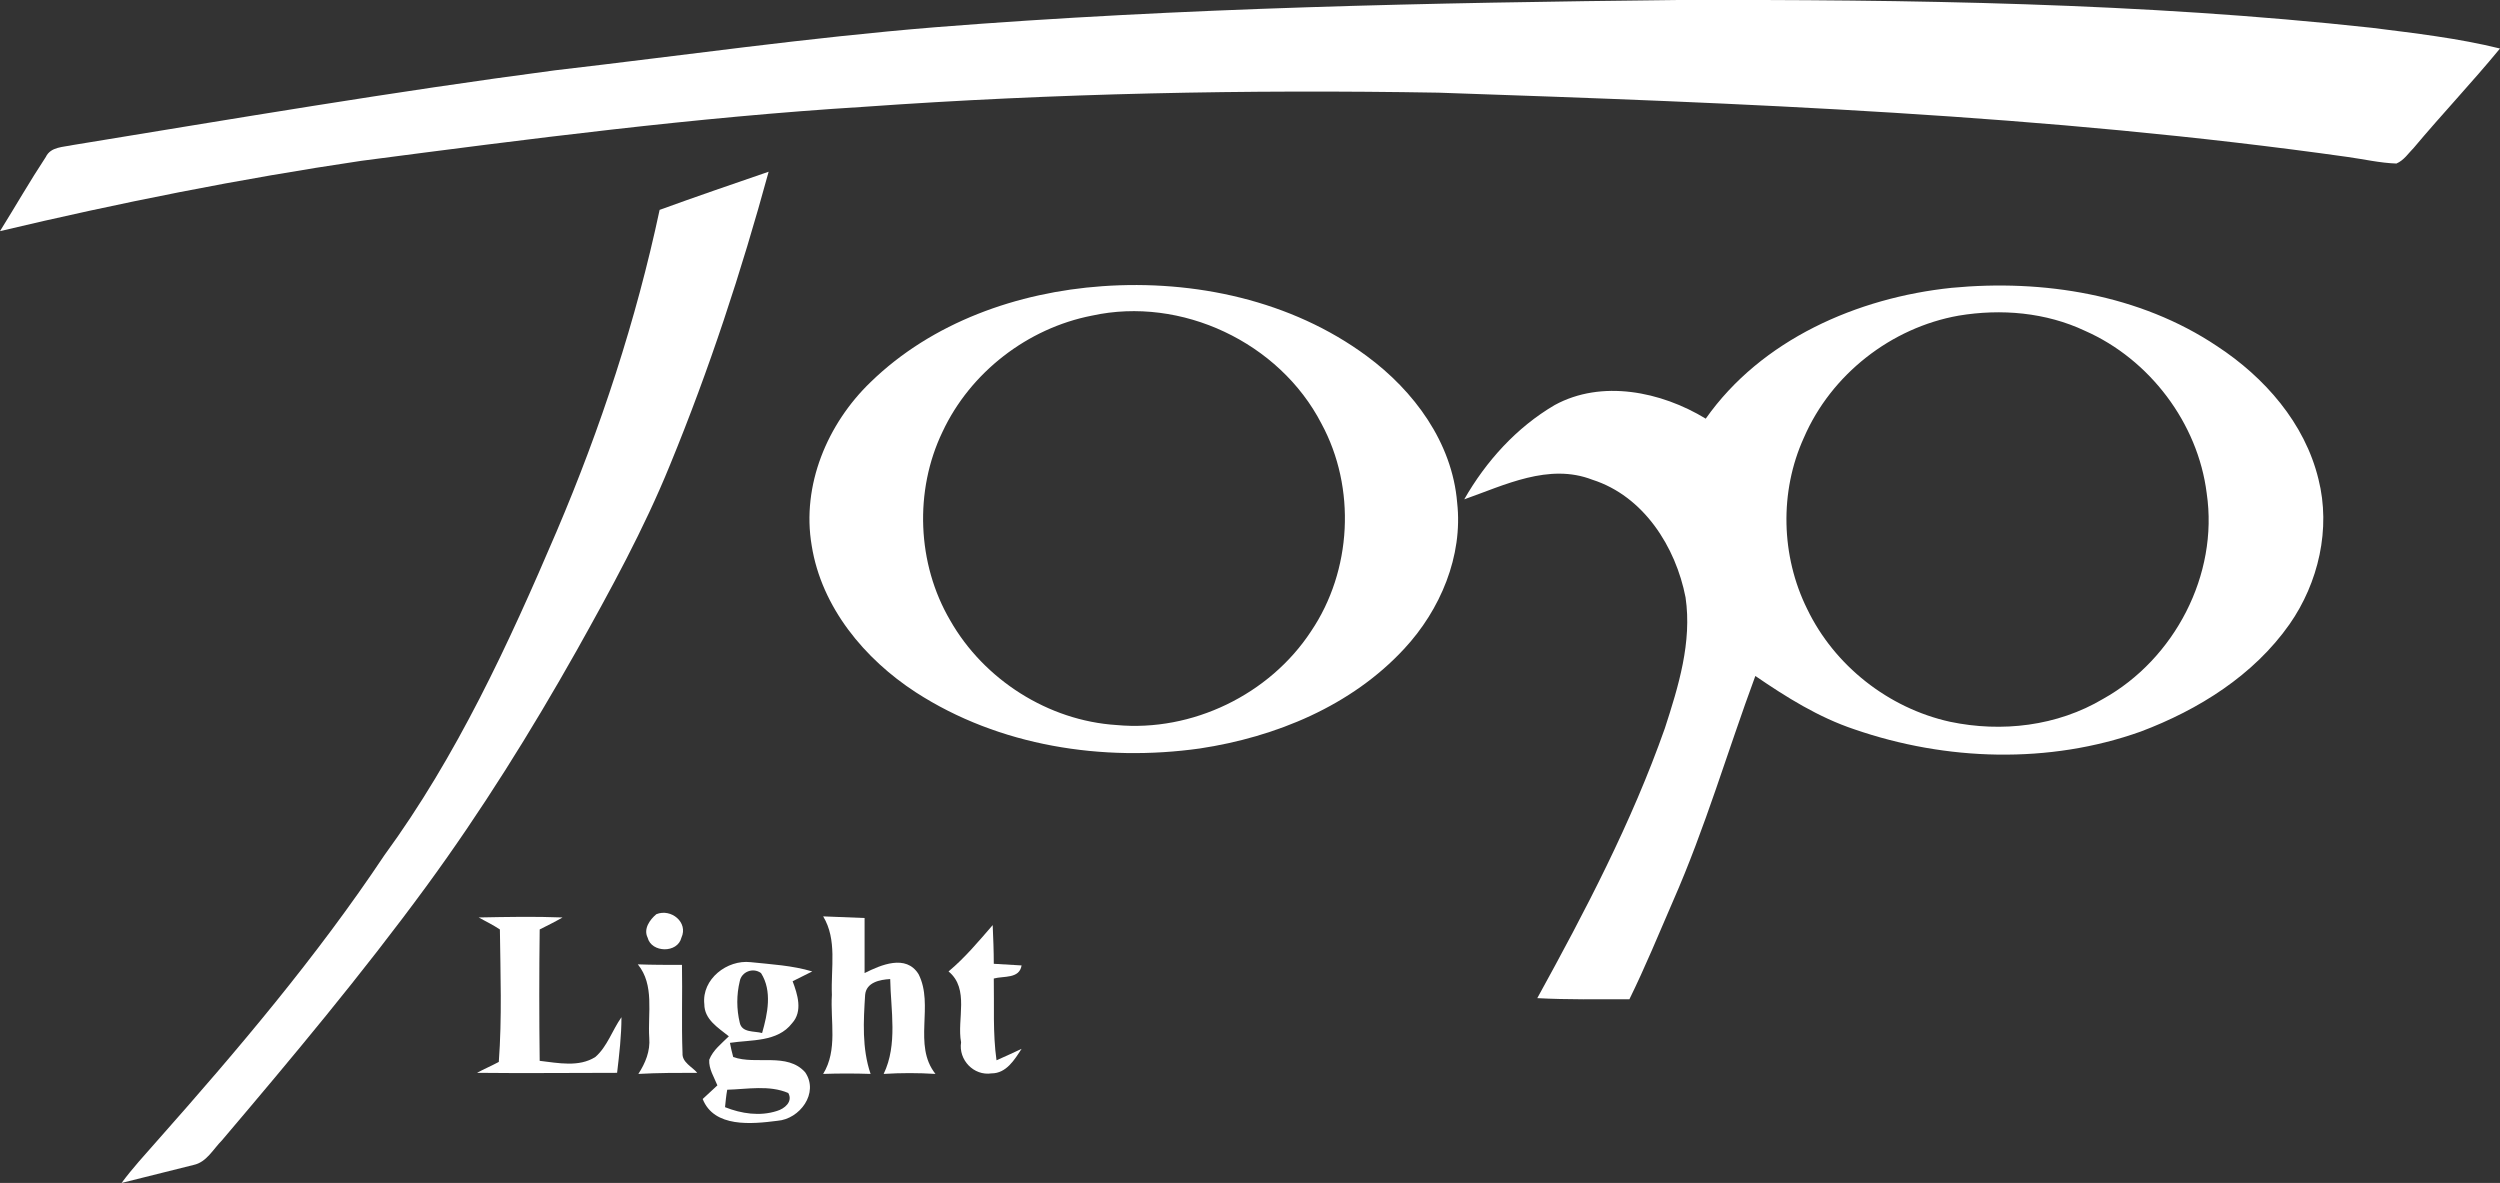 <?xml version="1.0" encoding="utf-8"?>
<!-- Generator: Adobe Illustrator 24.2.3, SVG Export Plug-In . SVG Version: 6.00 Build 0)  -->
<svg version="1.1" id="Ebene_1" xmlns="http://www.w3.org/2000/svg" xmlns:xlink="http://www.w3.org/1999/xlink" x="0px" y="0px"
	 viewBox="0 0 458.6 217" style="enable-background:new 0 0 458.6 217;" xml:space="preserve">
<rect x="0" y="0" width="458.6" height="217" fill="#333333" stroke="none"/>
<style type="text/css">
	.st0{fill:#FFFFFF;}
</style>
<g id="_x23_000000ff">
	<path class="st0" d="M171.5,5c45.4-3.6,90.9-4.5,136.4-5c42.4-0.1,85,0.5,127.2,5.1c7.9,1,15.8,1.9,23.5,3.8
		c-5.1,6.2-10.6,12-15.8,18.2c-1,1-1.8,2.3-3.2,2.9c-3-0.1-6-0.8-8.9-1.2C375.4,21,319.6,18.9,263.9,17
		c-35.2-0.6-70.4,0.1-105.5,2.6c-30.8,1.9-61.5,5.9-92.1,9.9C44,32.8,21.9,37.2,0,42.4c2.8-4.5,5.5-9.2,8.4-13.6
		c0.9-1.9,3.2-1.8,5-2.2c29.4-4.8,58.8-9.8,88.4-13.7C125.1,10.2,148.2,6.9,171.5,5z"/>
	<path class="st0" d="M121,38.5c6.6-2.4,13.3-4.7,20-7c-5,18.3-10.9,36.3-18.1,53.8c-4.8,11.8-10.9,22.9-17.1,34
		c-8.4,14.9-17.5,29.5-27.6,43.3c-11.8,16.1-24.6,31.4-37.5,46.6c-1.6,1.6-2.8,4-5.2,4.5c-4.4,1.1-8.8,2.2-13.2,3.3
		c2-2.7,4.3-5.2,6.5-7.7c14.8-16.7,29.3-33.8,41.7-52.4c13.3-18.2,22.8-38.8,31.6-59.4C110.2,78.5,116.7,58.7,121,38.5z"/>
	<path class="st0" d="M202.2,52.5c16.9-1.2,34.7,2.6,48.5,12.8c8.7,6.4,15.7,15.9,16.6,26.9c1.1,9.8-3.1,19.7-9.7,26.8
		c-9.7,10.5-23.6,16.2-37.5,18.3c-17.8,2.5-36.8-0.4-52.1-10.3c-9.4-6.1-17.3-15.6-19.1-26.9c-1.9-11.1,2.9-22.4,10.8-30
		C171,59.1,186.7,53.6,202.2,52.5 M200.3,57.9c-11.8,2.3-22.3,10.4-27.4,21.3c-5.2,10.8-4.7,24.2,1.4,34.6
		c6.2,10.9,18,18.4,30.5,19.2c13.9,1.3,28.1-5.6,35.7-17.2c7.5-11.1,8.3-26.3,1.9-38.1C234.7,62.8,216.7,54.3,200.3,57.9z"/>
	<path class="st0" d="M312.9,76.8c10.2-14.5,27.8-22.2,45.1-24c16.8-1.6,34.5,1.2,48.7,10.7c8.7,5.7,16.1,14.1,18.6,24.4
		c2.3,9.1,0,19-5.3,26.6c-6.6,9.4-16.7,15.7-27.3,19.7c-16.8,6-35.7,5.4-52.5-0.4c-6.6-2.2-12.5-5.9-18.2-9.8
		c-5.1,13.8-9.2,27.9-15.1,41.3c-2.6,6-5.1,12.1-8,18c-5.6,0-11.3,0.1-16.9-0.2c8.8-16,17.3-32.2,23.4-49.5c2.5-7.7,5-15.8,3.8-24
		c-1.8-9.3-7.7-18.6-17.1-21.6c-8-3.1-16.1,1-23.5,3.6c4-7,9.6-13.2,16.6-17.3C293.8,69.6,304.7,71.8,312.9,76.8 M359.3,57.9
		c-12.4,2.2-23.4,10.8-28.4,22.4c-4.5,9.9-4.2,21.7,0.6,31.4c5,10.4,14.9,18.2,26.2,20.7c9.5,2,19.7,0.8,28.1-4.2
		c13.1-7.3,21.2-22.8,19-37.7c-1.6-12.9-10.5-24.6-22.3-29.8C375.3,57.3,367.1,56.6,359.3,57.9z"/>
	<path class="st0" d="M120.4,167.7c2.7-1.1,5.9,1.5,4.6,4.3c-0.7,2.9-5.5,2.8-6.2,0C118,170.4,119.2,168.7,120.4,167.7z"/>
	<path class="st0" d="M87.8,168.3c5.2-0.1,10.3-0.2,15.4,0c-1.4,0.8-2.8,1.5-4.2,2.2c-0.1,8-0.1,16,0,24.1c3.4,0.4,7.2,1.2,10.2-0.7
		c2.2-1.9,3.1-4.9,4.8-7.3c0,3.4-0.4,6.8-0.8,10.2c-8.6,0-17.1,0.1-25.7,0c1.3-0.7,2.7-1.3,4-2c0.6-8.1,0.3-16.2,0.2-24.3
		C90.5,169.7,89.1,169,87.8,168.3z"/>
	<path class="st0" d="M151,168.1c2.6,0.1,5.1,0.2,7.6,0.3c0,3.4,0,6.7,0,10.1c3-1.5,7.6-3.5,9.9,0.2c2.9,5.7-1.1,13,3.1,18.3
		c-3.2-0.2-6.3-0.2-9.5,0c2.6-5.4,1.3-11.7,1.2-17.4c-1.9,0.1-4.4,0.6-4.6,2.9c-0.3,4.8-0.6,9.8,1,14.5c-2.9-0.1-5.8-0.1-8.7,0
		c2.7-4.4,1.3-9.7,1.6-14.5C152.4,177.5,153.6,172.4,151,168.1z"/>
	<path class="st0" d="M174,178.2c3-2.5,5.5-5.5,8.1-8.5c0.1,2.4,0.2,4.7,0.2,7.1c1.7,0.1,3.4,0.2,5.1,0.3c-0.4,2.5-3.3,1.9-5.1,2.4
		c0.1,5-0.2,10,0.5,15c1.6-0.7,3.1-1.4,4.6-2.1c-1.3,2-2.8,4.5-5.5,4.5c-3.3,0.5-6.1-2.5-5.6-5.7C175.5,187,177.9,181.4,174,178.2z"
		/>
	<path class="st0" d="M129.2,184.2c-0.5-4.6,4.2-8.2,8.5-7.7c3.8,0.4,7.6,0.6,11.3,1.7c-1.2,0.6-2.4,1.2-3.6,1.8
		c0.9,2.4,1.9,5.5-0.1,7.7c-2.7,3.5-7.5,3-11.4,3.6c0.1,0.6,0.4,1.9,0.6,2.6c4.2,1.5,9.9-0.9,13.2,2.8c2.6,3.8-1,8.6-5.1,8.9
		c-4.7,0.6-11.6,1.3-13.7-4c0.9-0.8,1.8-1.7,2.7-2.5c-0.6-1.5-1.6-3-1.5-4.7c0.7-1.8,2.3-3,3.6-4.3
		C131.7,188.5,129.2,187,129.2,184.2 M135.7,180c-0.6,2.5-0.6,5.1,0,7.6c0.4,1.9,2.7,1.5,4.1,1.9c1-3.5,1.9-7.7-0.2-11
		C138.1,177.4,136,178.3,135.7,180 M133.4,199.9c-0.2,1.1-0.3,2.2-0.4,3.2c3,1.2,6.4,1.7,9.5,0.7c1.4-0.4,3-1.7,2.1-3.3
		C141.1,199,137.1,199.8,133.4,199.9z"/>
	<path class="st0" d="M117,176.9c2.7,0.1,5.4,0.1,8.1,0.1c0.1,5.4-0.1,10.8,0.1,16.2c-0.1,1.7,1.8,2.5,2.7,3.6
		c-3.6,0-7.2,0-10.8,0.2c1.3-2,2.2-4.2,2-6.6C118.8,185.8,120.1,180.7,117,176.9z"/>
</g>
</svg>
